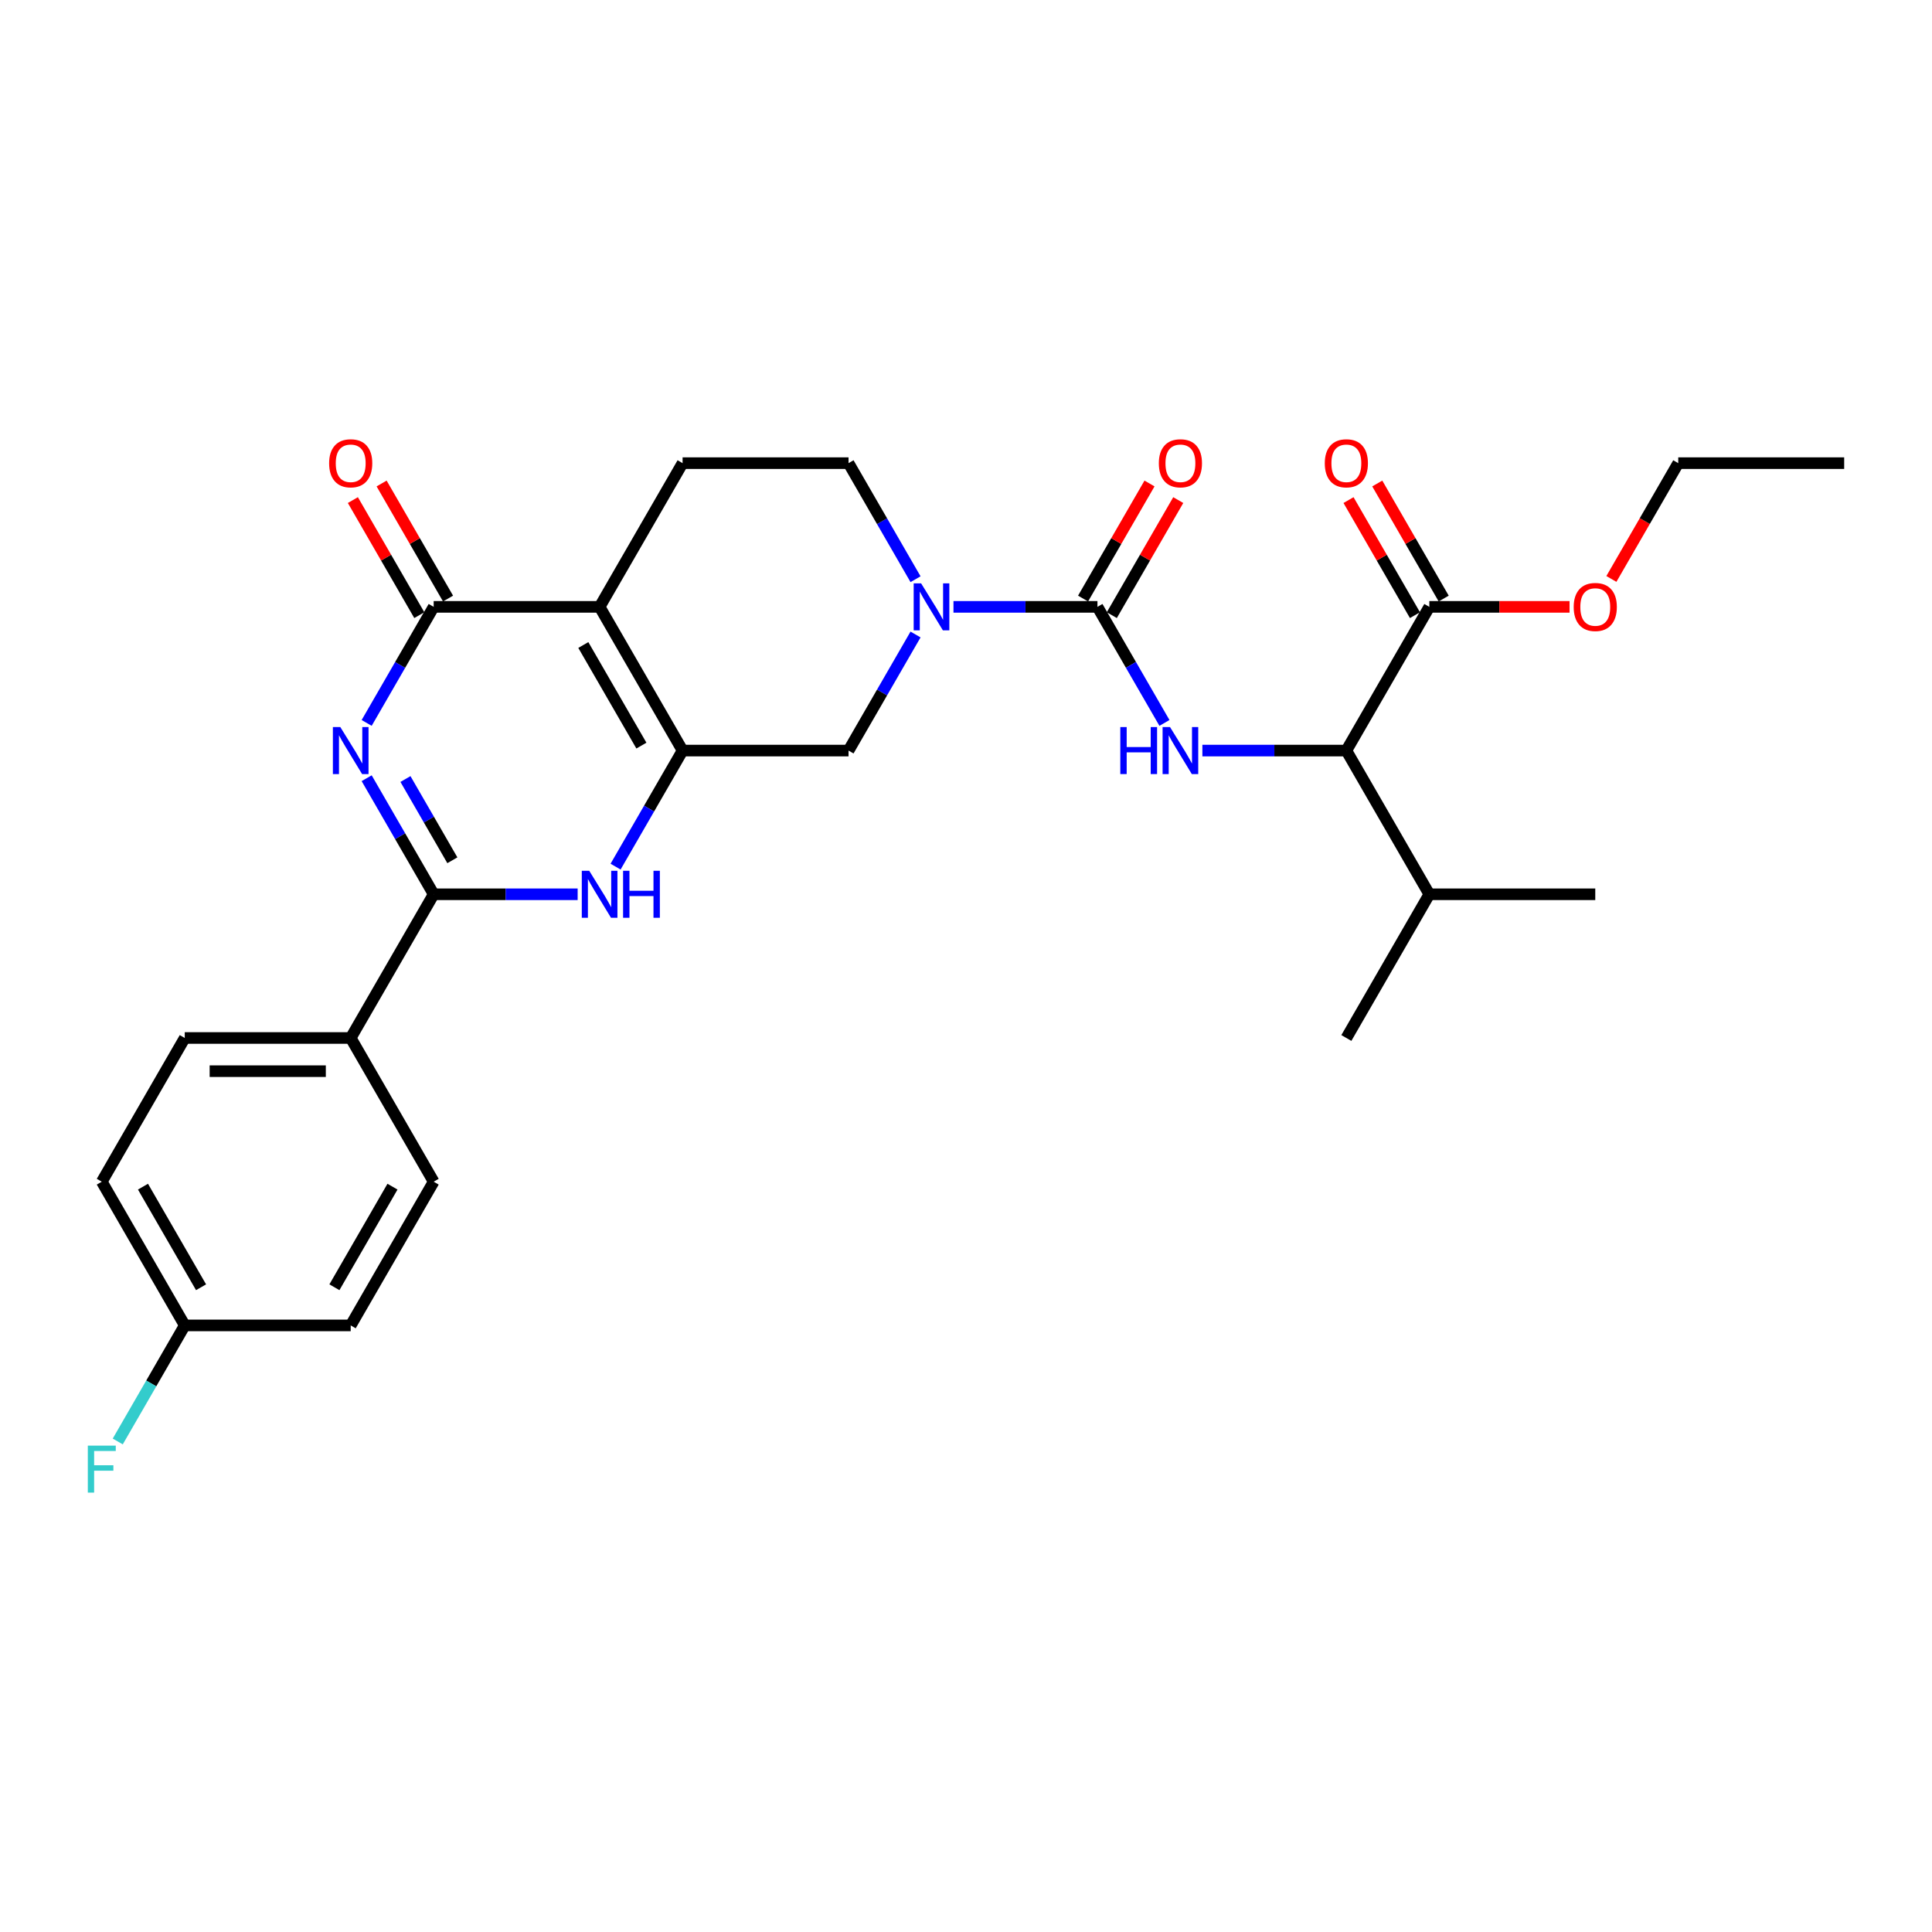 <?xml version='1.0' encoding='iso-8859-1'?>
<svg version='1.1' baseProfile='full'
              xmlns='http://www.w3.org/2000/svg'
                      xmlns:rdkit='http://www.rdkit.org/xml'
                      xmlns:xlink='http://www.w3.org/1999/xlink'
                  xml:space='preserve'
width='1000px' height='1000px' viewBox='0 0 1000 1000'>
<!-- END OF HEADER -->
<rect style='opacity:1.0;fill:#FFFFFF;stroke:none' width='1000' height='1000' x='0' y='0'> </rect>
<path class='bond-2' d='M 189.785,374.183 L 207.127,344.146' style='fill:none;fill-rule:evenodd;stroke:#0000FF;stroke-width:6px;stroke-linecap:butt;stroke-linejoin:miter;stroke-opacity:1' />
<path class='bond-2' d='M 207.127,344.146 L 224.469,314.109' style='fill:none;fill-rule:evenodd;stroke:#000000;stroke-width:6px;stroke-linecap:butt;stroke-linejoin:miter;stroke-opacity:1' />
<path class='bond-3' d='M 189.785,402.802 L 207.127,432.839' style='fill:none;fill-rule:evenodd;stroke:#0000FF;stroke-width:6px;stroke-linecap:butt;stroke-linejoin:miter;stroke-opacity:1' />
<path class='bond-3' d='M 207.127,432.839 L 224.469,462.877' style='fill:none;fill-rule:evenodd;stroke:#000000;stroke-width:6px;stroke-linecap:butt;stroke-linejoin:miter;stroke-opacity:1' />
<path class='bond-3' d='M 209.865,403.224 L 222.004,424.25' style='fill:none;fill-rule:evenodd;stroke:#0000FF;stroke-width:6px;stroke-linecap:butt;stroke-linejoin:miter;stroke-opacity:1' />
<path class='bond-3' d='M 222.004,424.25 L 234.143,445.276' style='fill:none;fill-rule:evenodd;stroke:#000000;stroke-width:6px;stroke-linecap:butt;stroke-linejoin:miter;stroke-opacity:1' />
<path class='bond-0' d='M 310.361,314.109 L 224.469,314.109' style='fill:none;fill-rule:evenodd;stroke:#000000;stroke-width:6px;stroke-linecap:butt;stroke-linejoin:miter;stroke-opacity:1' />
<path class='bond-10' d='M 310.361,314.109 L 353.306,239.724' style='fill:none;fill-rule:evenodd;stroke:#000000;stroke-width:6px;stroke-linecap:butt;stroke-linejoin:miter;stroke-opacity:1' />
<path class='bond-29' d='M 310.361,314.109 L 353.306,388.493' style='fill:none;fill-rule:evenodd;stroke:#000000;stroke-width:6px;stroke-linecap:butt;stroke-linejoin:miter;stroke-opacity:1' />
<path class='bond-29' d='M 301.926,333.855 L 331.988,385.924' style='fill:none;fill-rule:evenodd;stroke:#000000;stroke-width:6px;stroke-linecap:butt;stroke-linejoin:miter;stroke-opacity:1' />
<path class='bond-1' d='M 353.306,388.493 L 335.964,418.53' style='fill:none;fill-rule:evenodd;stroke:#000000;stroke-width:6px;stroke-linecap:butt;stroke-linejoin:miter;stroke-opacity:1' />
<path class='bond-1' d='M 335.964,418.53 L 318.622,448.567' style='fill:none;fill-rule:evenodd;stroke:#0000FF;stroke-width:6px;stroke-linecap:butt;stroke-linejoin:miter;stroke-opacity:1' />
<path class='bond-8' d='M 353.306,388.493 L 439.198,388.493' style='fill:none;fill-rule:evenodd;stroke:#000000;stroke-width:6px;stroke-linecap:butt;stroke-linejoin:miter;stroke-opacity:1' />
<path class='bond-14' d='M 231.908,309.814 L 214.714,280.034' style='fill:none;fill-rule:evenodd;stroke:#000000;stroke-width:6px;stroke-linecap:butt;stroke-linejoin:miter;stroke-opacity:1' />
<path class='bond-14' d='M 214.714,280.034 L 197.521,250.255' style='fill:none;fill-rule:evenodd;stroke:#FF0000;stroke-width:6px;stroke-linecap:butt;stroke-linejoin:miter;stroke-opacity:1' />
<path class='bond-14' d='M 217.031,318.403 L 199.838,288.624' style='fill:none;fill-rule:evenodd;stroke:#000000;stroke-width:6px;stroke-linecap:butt;stroke-linejoin:miter;stroke-opacity:1' />
<path class='bond-14' d='M 199.838,288.624 L 182.644,258.844' style='fill:none;fill-rule:evenodd;stroke:#FF0000;stroke-width:6px;stroke-linecap:butt;stroke-linejoin:miter;stroke-opacity:1' />
<path class='bond-4' d='M 224.469,462.877 L 261.729,462.877' style='fill:none;fill-rule:evenodd;stroke:#000000;stroke-width:6px;stroke-linecap:butt;stroke-linejoin:miter;stroke-opacity:1' />
<path class='bond-4' d='M 261.729,462.877 L 298.989,462.877' style='fill:none;fill-rule:evenodd;stroke:#0000FF;stroke-width:6px;stroke-linecap:butt;stroke-linejoin:miter;stroke-opacity:1' />
<path class='bond-12' d='M 224.469,462.877 L 181.524,537.261' style='fill:none;fill-rule:evenodd;stroke:#000000;stroke-width:6px;stroke-linecap:butt;stroke-linejoin:miter;stroke-opacity:1' />
<path class='bond-5' d='M 568.035,314.109 L 530.775,314.109' style='fill:none;fill-rule:evenodd;stroke:#000000;stroke-width:6px;stroke-linecap:butt;stroke-linejoin:miter;stroke-opacity:1' />
<path class='bond-5' d='M 530.775,314.109 L 493.515,314.109' style='fill:none;fill-rule:evenodd;stroke:#0000FF;stroke-width:6px;stroke-linecap:butt;stroke-linejoin:miter;stroke-opacity:1' />
<path class='bond-7' d='M 568.035,314.109 L 585.377,344.146' style='fill:none;fill-rule:evenodd;stroke:#000000;stroke-width:6px;stroke-linecap:butt;stroke-linejoin:miter;stroke-opacity:1' />
<path class='bond-7' d='M 585.377,344.146 L 602.719,374.183' style='fill:none;fill-rule:evenodd;stroke:#0000FF;stroke-width:6px;stroke-linecap:butt;stroke-linejoin:miter;stroke-opacity:1' />
<path class='bond-15' d='M 575.473,318.403 L 592.666,288.624' style='fill:none;fill-rule:evenodd;stroke:#000000;stroke-width:6px;stroke-linecap:butt;stroke-linejoin:miter;stroke-opacity:1' />
<path class='bond-15' d='M 592.666,288.624 L 609.859,258.844' style='fill:none;fill-rule:evenodd;stroke:#FF0000;stroke-width:6px;stroke-linecap:butt;stroke-linejoin:miter;stroke-opacity:1' />
<path class='bond-15' d='M 560.596,309.814 L 577.789,280.034' style='fill:none;fill-rule:evenodd;stroke:#000000;stroke-width:6px;stroke-linecap:butt;stroke-linejoin:miter;stroke-opacity:1' />
<path class='bond-15' d='M 577.789,280.034 L 594.983,250.255' style='fill:none;fill-rule:evenodd;stroke:#FF0000;stroke-width:6px;stroke-linecap:butt;stroke-linejoin:miter;stroke-opacity:1' />
<path class='bond-6' d='M 473.882,328.418 L 456.54,358.455' style='fill:none;fill-rule:evenodd;stroke:#0000FF;stroke-width:6px;stroke-linecap:butt;stroke-linejoin:miter;stroke-opacity:1' />
<path class='bond-6' d='M 456.54,358.455 L 439.198,388.493' style='fill:none;fill-rule:evenodd;stroke:#000000;stroke-width:6px;stroke-linecap:butt;stroke-linejoin:miter;stroke-opacity:1' />
<path class='bond-31' d='M 473.882,299.799 L 456.54,269.762' style='fill:none;fill-rule:evenodd;stroke:#0000FF;stroke-width:6px;stroke-linecap:butt;stroke-linejoin:miter;stroke-opacity:1' />
<path class='bond-31' d='M 456.54,269.762 L 439.198,239.724' style='fill:none;fill-rule:evenodd;stroke:#000000;stroke-width:6px;stroke-linecap:butt;stroke-linejoin:miter;stroke-opacity:1' />
<path class='bond-9' d='M 622.352,388.493 L 659.612,388.493' style='fill:none;fill-rule:evenodd;stroke:#0000FF;stroke-width:6px;stroke-linecap:butt;stroke-linejoin:miter;stroke-opacity:1' />
<path class='bond-9' d='M 659.612,388.493 L 696.871,388.493' style='fill:none;fill-rule:evenodd;stroke:#000000;stroke-width:6px;stroke-linecap:butt;stroke-linejoin:miter;stroke-opacity:1' />
<path class='bond-11' d='M 696.871,388.493 L 739.817,314.109' style='fill:none;fill-rule:evenodd;stroke:#000000;stroke-width:6px;stroke-linecap:butt;stroke-linejoin:miter;stroke-opacity:1' />
<path class='bond-19' d='M 696.871,388.493 L 739.817,462.877' style='fill:none;fill-rule:evenodd;stroke:#000000;stroke-width:6px;stroke-linecap:butt;stroke-linejoin:miter;stroke-opacity:1' />
<path class='bond-13' d='M 353.306,239.724 L 439.198,239.724' style='fill:none;fill-rule:evenodd;stroke:#000000;stroke-width:6px;stroke-linecap:butt;stroke-linejoin:miter;stroke-opacity:1' />
<path class='bond-16' d='M 747.256,309.814 L 730.062,280.034' style='fill:none;fill-rule:evenodd;stroke:#000000;stroke-width:6px;stroke-linecap:butt;stroke-linejoin:miter;stroke-opacity:1' />
<path class='bond-16' d='M 730.062,280.034 L 712.869,250.255' style='fill:none;fill-rule:evenodd;stroke:#FF0000;stroke-width:6px;stroke-linecap:butt;stroke-linejoin:miter;stroke-opacity:1' />
<path class='bond-16' d='M 732.379,318.403 L 715.185,288.624' style='fill:none;fill-rule:evenodd;stroke:#000000;stroke-width:6px;stroke-linecap:butt;stroke-linejoin:miter;stroke-opacity:1' />
<path class='bond-16' d='M 715.185,288.624 L 697.992,258.844' style='fill:none;fill-rule:evenodd;stroke:#FF0000;stroke-width:6px;stroke-linecap:butt;stroke-linejoin:miter;stroke-opacity:1' />
<path class='bond-21' d='M 739.817,314.109 L 776.106,314.109' style='fill:none;fill-rule:evenodd;stroke:#000000;stroke-width:6px;stroke-linecap:butt;stroke-linejoin:miter;stroke-opacity:1' />
<path class='bond-21' d='M 776.106,314.109 L 812.395,314.109' style='fill:none;fill-rule:evenodd;stroke:#FF0000;stroke-width:6px;stroke-linecap:butt;stroke-linejoin:miter;stroke-opacity:1' />
<path class='bond-17' d='M 181.524,537.261 L 95.632,537.261' style='fill:none;fill-rule:evenodd;stroke:#000000;stroke-width:6px;stroke-linecap:butt;stroke-linejoin:miter;stroke-opacity:1' />
<path class='bond-17' d='M 168.64,554.439 L 108.516,554.439' style='fill:none;fill-rule:evenodd;stroke:#000000;stroke-width:6px;stroke-linecap:butt;stroke-linejoin:miter;stroke-opacity:1' />
<path class='bond-18' d='M 181.524,537.261 L 224.469,611.645' style='fill:none;fill-rule:evenodd;stroke:#000000;stroke-width:6px;stroke-linecap:butt;stroke-linejoin:miter;stroke-opacity:1' />
<path class='bond-23' d='M 95.632,537.261 L 52.687,611.645' style='fill:none;fill-rule:evenodd;stroke:#000000;stroke-width:6px;stroke-linecap:butt;stroke-linejoin:miter;stroke-opacity:1' />
<path class='bond-22' d='M 224.469,611.645 L 181.524,686.029' style='fill:none;fill-rule:evenodd;stroke:#000000;stroke-width:6px;stroke-linecap:butt;stroke-linejoin:miter;stroke-opacity:1' />
<path class='bond-22' d='M 203.151,614.213 L 173.089,666.282' style='fill:none;fill-rule:evenodd;stroke:#000000;stroke-width:6px;stroke-linecap:butt;stroke-linejoin:miter;stroke-opacity:1' />
<path class='bond-25' d='M 739.817,462.877 L 825.708,462.877' style='fill:none;fill-rule:evenodd;stroke:#000000;stroke-width:6px;stroke-linecap:butt;stroke-linejoin:miter;stroke-opacity:1' />
<path class='bond-26' d='M 739.817,462.877 L 696.871,537.261' style='fill:none;fill-rule:evenodd;stroke:#000000;stroke-width:6px;stroke-linecap:butt;stroke-linejoin:miter;stroke-opacity:1' />
<path class='bond-20' d='M 95.632,686.029 L 181.524,686.029' style='fill:none;fill-rule:evenodd;stroke:#000000;stroke-width:6px;stroke-linecap:butt;stroke-linejoin:miter;stroke-opacity:1' />
<path class='bond-24' d='M 95.632,686.029 L 78.29,716.066' style='fill:none;fill-rule:evenodd;stroke:#000000;stroke-width:6px;stroke-linecap:butt;stroke-linejoin:miter;stroke-opacity:1' />
<path class='bond-24' d='M 78.29,716.066 L 60.948,746.103' style='fill:none;fill-rule:evenodd;stroke:#33CCCC;stroke-width:6px;stroke-linecap:butt;stroke-linejoin:miter;stroke-opacity:1' />
<path class='bond-30' d='M 95.632,686.029 L 52.687,611.645' style='fill:none;fill-rule:evenodd;stroke:#000000;stroke-width:6px;stroke-linecap:butt;stroke-linejoin:miter;stroke-opacity:1' />
<path class='bond-30' d='M 104.067,666.282 L 74.005,614.213' style='fill:none;fill-rule:evenodd;stroke:#000000;stroke-width:6px;stroke-linecap:butt;stroke-linejoin:miter;stroke-opacity:1' />
<path class='bond-27' d='M 834.049,299.662 L 851.352,269.693' style='fill:none;fill-rule:evenodd;stroke:#FF0000;stroke-width:6px;stroke-linecap:butt;stroke-linejoin:miter;stroke-opacity:1' />
<path class='bond-27' d='M 851.352,269.693 L 868.654,239.724' style='fill:none;fill-rule:evenodd;stroke:#000000;stroke-width:6px;stroke-linecap:butt;stroke-linejoin:miter;stroke-opacity:1' />
<path class='bond-28' d='M 868.654,239.724 L 954.545,239.724' style='fill:none;fill-rule:evenodd;stroke:#000000;stroke-width:6px;stroke-linecap:butt;stroke-linejoin:miter;stroke-opacity:1' />
<path  class='atom-0' d='M 176.147 376.33
L 184.117 389.214
Q 184.908 390.485, 186.179 392.787
Q 187.45 395.089, 187.519 395.226
L 187.519 376.33
L 190.748 376.33
L 190.748 400.655
L 187.416 400.655
L 178.861 386.569
Q 177.865 384.92, 176.8 383.03
Q 175.769 381.14, 175.46 380.556
L 175.46 400.655
L 172.299 400.655
L 172.299 376.33
L 176.147 376.33
' fill='#0000FF'/>
<path  class='atom-5' d='M 304.984 450.714
L 312.954 463.598
Q 313.745 464.869, 315.016 467.171
Q 316.287 469.473, 316.356 469.611
L 316.356 450.714
L 319.585 450.714
L 319.585 475.039
L 316.253 475.039
L 307.698 460.953
Q 306.702 459.304, 305.637 457.414
Q 304.606 455.524, 304.297 454.94
L 304.297 475.039
L 301.136 475.039
L 301.136 450.714
L 304.984 450.714
' fill='#0000FF'/>
<path  class='atom-5' d='M 322.506 450.714
L 325.804 450.714
L 325.804 461.056
L 338.241 461.056
L 338.241 450.714
L 341.539 450.714
L 341.539 475.039
L 338.241 475.039
L 338.241 463.804
L 325.804 463.804
L 325.804 475.039
L 322.506 475.039
L 322.506 450.714
' fill='#0000FF'/>
<path  class='atom-7' d='M 476.766 301.946
L 484.737 314.83
Q 485.527 316.101, 486.799 318.403
Q 488.07 320.705, 488.138 320.842
L 488.138 301.946
L 491.368 301.946
L 491.368 326.271
L 488.035 326.271
L 479.481 312.185
Q 478.484 310.535, 477.419 308.646
Q 476.388 306.756, 476.079 306.172
L 476.079 326.271
L 472.918 326.271
L 472.918 301.946
L 476.766 301.946
' fill='#0000FF'/>
<path  class='atom-8' d='M 579.87 376.33
L 583.169 376.33
L 583.169 386.672
L 595.606 386.672
L 595.606 376.33
L 598.904 376.33
L 598.904 400.655
L 595.606 400.655
L 595.606 389.42
L 583.169 389.42
L 583.169 400.655
L 579.87 400.655
L 579.87 376.33
' fill='#0000FF'/>
<path  class='atom-8' d='M 605.603 376.33
L 613.574 389.214
Q 614.364 390.485, 615.635 392.787
Q 616.907 395.089, 616.975 395.227
L 616.975 376.33
L 620.205 376.33
L 620.205 400.655
L 616.872 400.655
L 608.318 386.569
Q 607.321 384.92, 606.256 383.03
Q 605.225 381.14, 604.916 380.556
L 604.916 400.655
L 601.755 400.655
L 601.755 376.33
L 605.603 376.33
' fill='#0000FF'/>
<path  class='atom-15' d='M 170.358 239.793
Q 170.358 233.953, 173.244 230.689
Q 176.13 227.425, 181.524 227.425
Q 186.918 227.425, 189.804 230.689
Q 192.689 233.953, 192.689 239.793
Q 192.689 245.703, 189.769 249.069
Q 186.849 252.402, 181.524 252.402
Q 176.164 252.402, 173.244 249.069
Q 170.358 245.737, 170.358 239.793
M 181.524 249.654
Q 185.234 249.654, 187.227 247.18
Q 189.254 244.672, 189.254 239.793
Q 189.254 235.018, 187.227 232.613
Q 185.234 230.173, 181.524 230.173
Q 177.813 230.173, 175.786 232.578
Q 173.793 234.983, 173.793 239.793
Q 173.793 244.706, 175.786 247.18
Q 177.813 249.654, 181.524 249.654
' fill='#FF0000'/>
<path  class='atom-16' d='M 599.814 239.793
Q 599.814 233.953, 602.7 230.689
Q 605.586 227.425, 610.98 227.425
Q 616.374 227.425, 619.26 230.689
Q 622.146 233.953, 622.146 239.793
Q 622.146 245.703, 619.226 249.069
Q 616.305 252.402, 610.98 252.402
Q 605.621 252.402, 602.7 249.069
Q 599.814 245.737, 599.814 239.793
M 610.98 249.654
Q 614.691 249.654, 616.683 247.18
Q 618.71 244.672, 618.71 239.793
Q 618.71 235.018, 616.683 232.613
Q 614.691 230.173, 610.98 230.173
Q 607.27 230.173, 605.243 232.578
Q 603.25 234.983, 603.25 239.793
Q 603.25 244.706, 605.243 247.18
Q 607.27 249.654, 610.98 249.654
' fill='#FF0000'/>
<path  class='atom-17' d='M 685.706 239.793
Q 685.706 233.953, 688.592 230.689
Q 691.478 227.425, 696.871 227.425
Q 702.265 227.425, 705.151 230.689
Q 708.037 233.953, 708.037 239.793
Q 708.037 245.703, 705.117 249.069
Q 702.197 252.402, 696.871 252.402
Q 691.512 252.402, 688.592 249.069
Q 685.706 245.737, 685.706 239.793
M 696.871 249.654
Q 700.582 249.654, 702.575 247.18
Q 704.602 244.672, 704.602 239.793
Q 704.602 235.018, 702.575 232.613
Q 700.582 230.173, 696.871 230.173
Q 693.161 230.173, 691.134 232.578
Q 689.141 234.983, 689.141 239.793
Q 689.141 244.706, 691.134 247.18
Q 693.161 249.654, 696.871 249.654
' fill='#FF0000'/>
<path  class='atom-22' d='M 814.543 314.177
Q 814.543 308.337, 817.429 305.073
Q 820.315 301.809, 825.708 301.809
Q 831.102 301.809, 833.988 305.073
Q 836.874 308.337, 836.874 314.177
Q 836.874 320.087, 833.954 323.454
Q 831.034 326.786, 825.708 326.786
Q 820.349 326.786, 817.429 323.454
Q 814.543 320.121, 814.543 314.177
M 825.708 324.038
Q 829.419 324.038, 831.412 321.564
Q 833.439 319.056, 833.439 314.177
Q 833.439 309.402, 831.412 306.997
Q 829.419 304.557, 825.708 304.557
Q 821.998 304.557, 819.971 306.962
Q 817.978 309.367, 817.978 314.177
Q 817.978 319.09, 819.971 321.564
Q 821.998 324.038, 825.708 324.038
' fill='#FF0000'/>
<path  class='atom-25' d='M 45.455 748.251
L 59.919 748.251
L 59.919 751.034
L 48.718 751.034
L 48.718 758.42
L 58.682 758.42
L 58.682 761.237
L 48.718 761.237
L 48.718 772.575
L 45.455 772.575
L 45.455 748.251
' fill='#33CCCC'/>
</svg>
